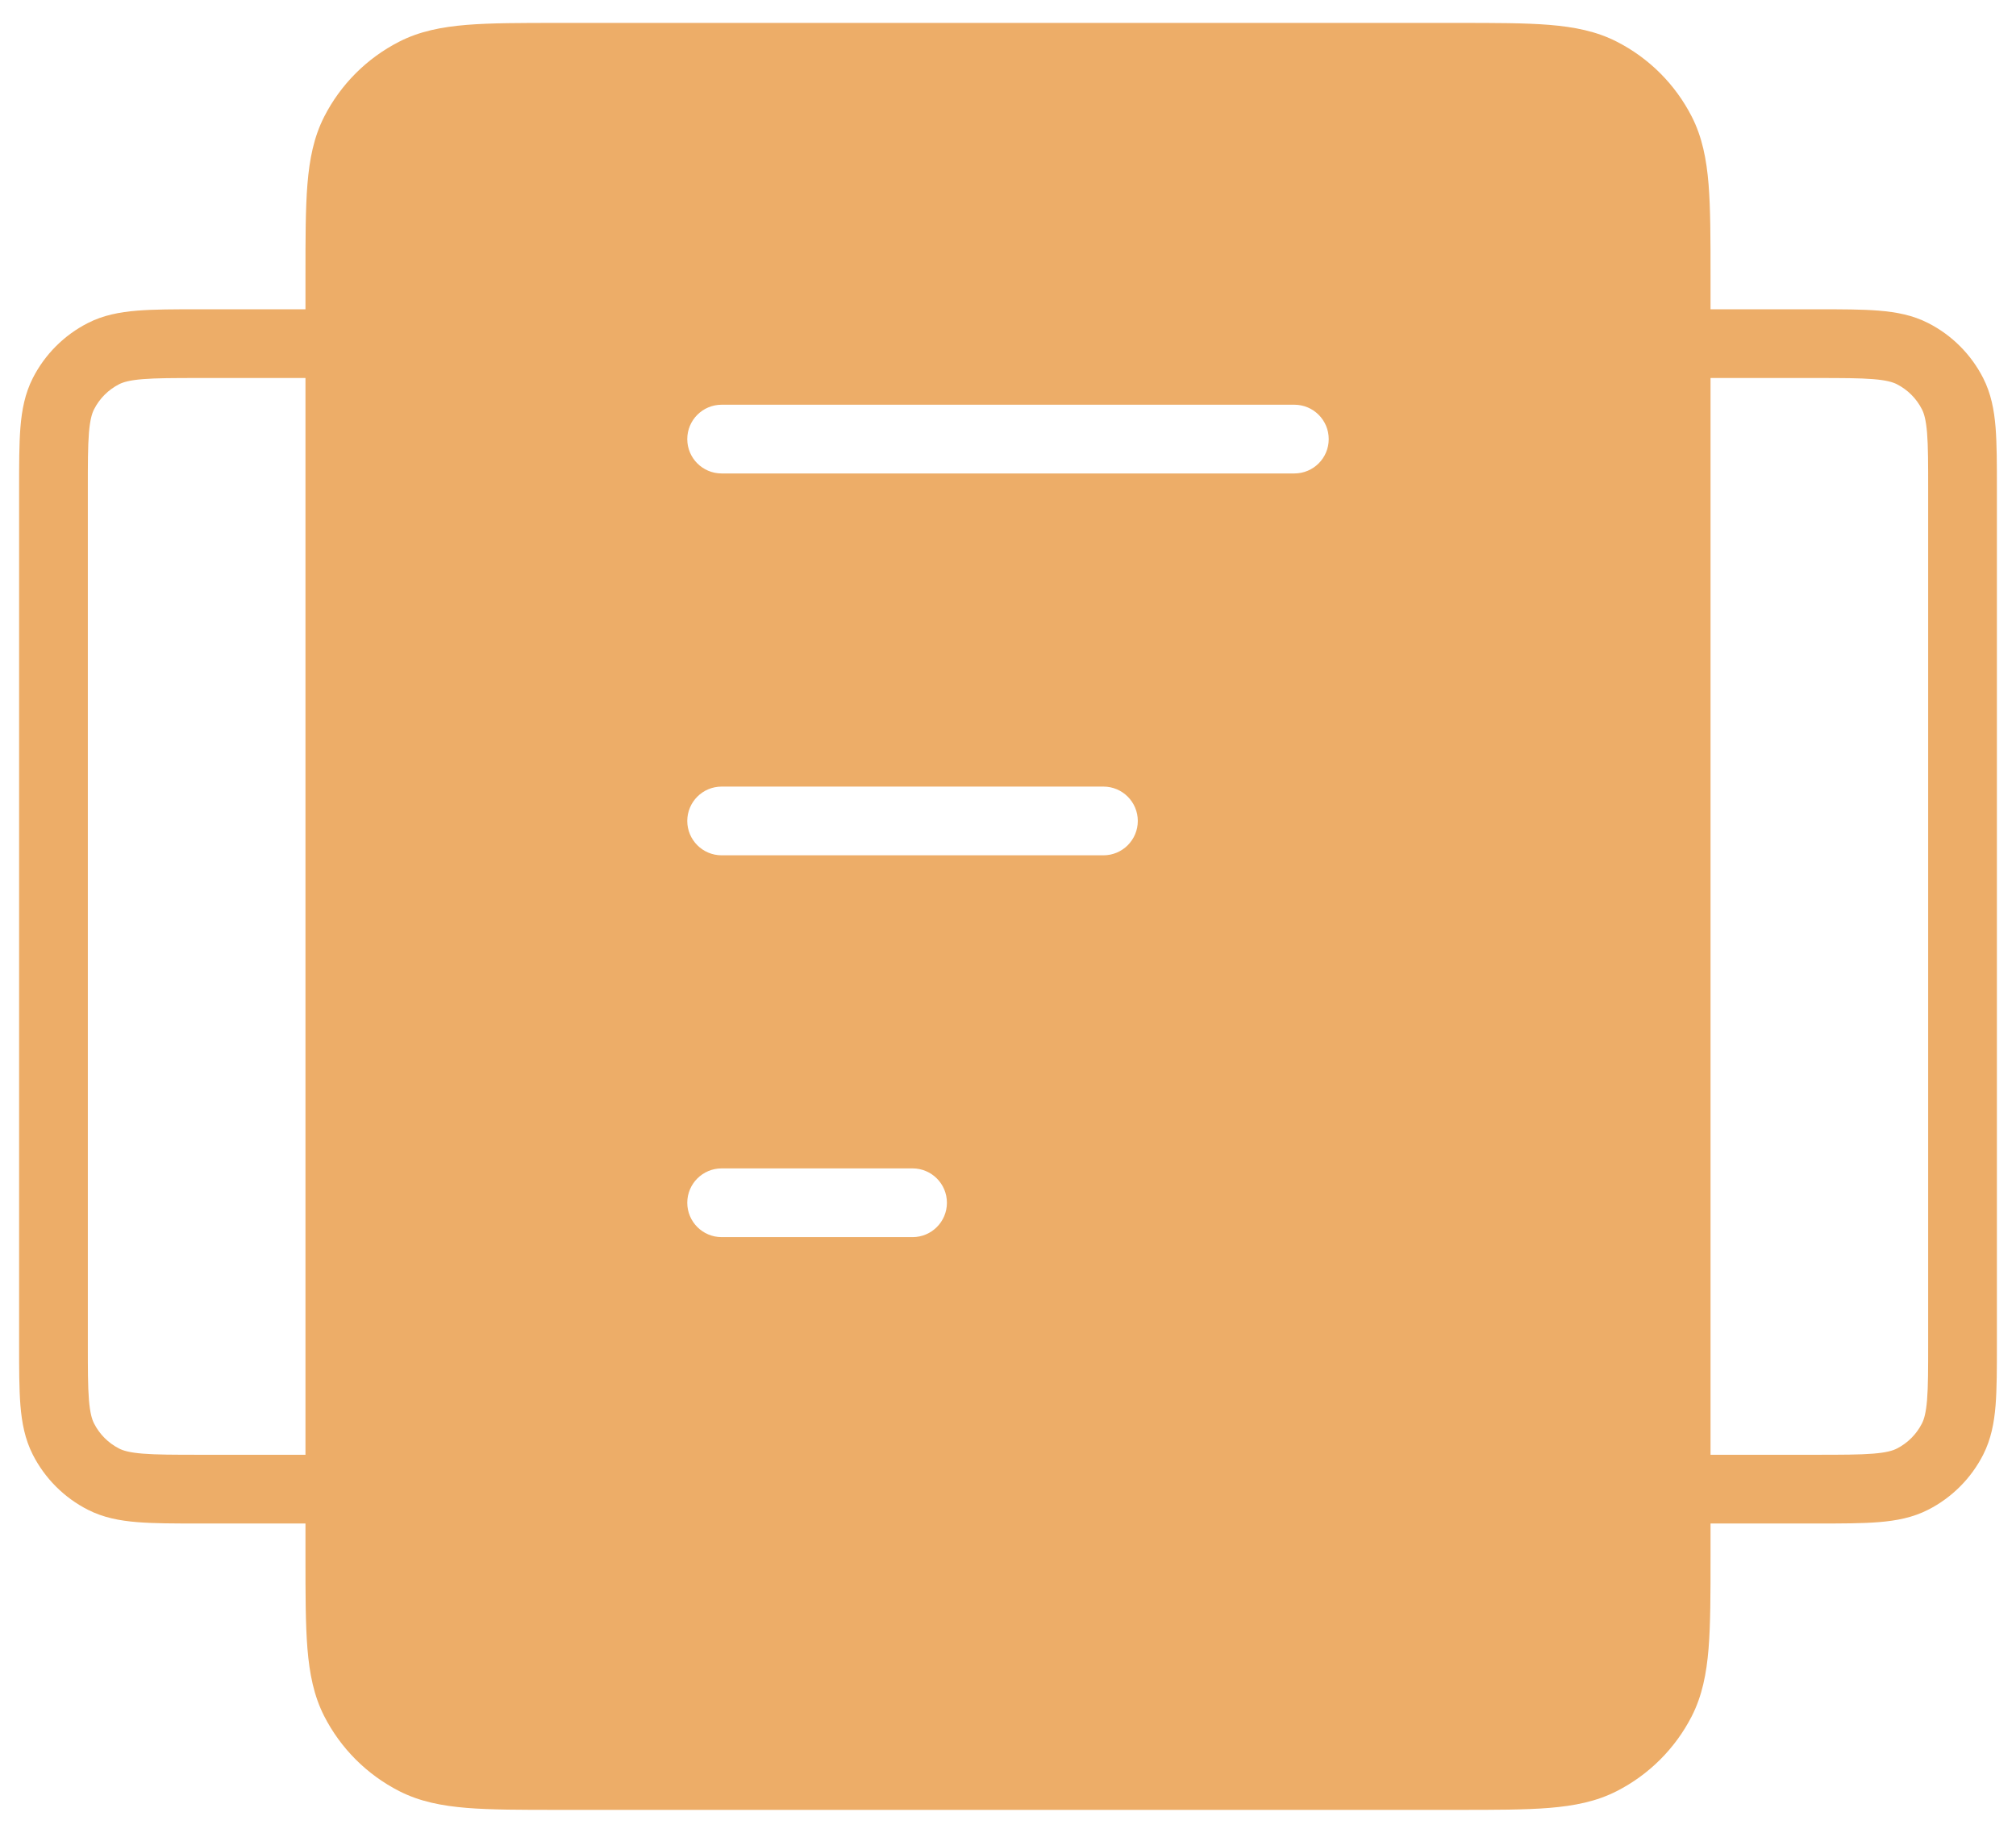 <svg width="44" height="40" viewBox="0 0 44 40" fill="none" xmlns="http://www.w3.org/2000/svg">
<path fill-rule="evenodd" clip-rule="evenodd" d="M12.217 0.5L12.185 0.5C11.372 0.5 10.716 0.5 10.185 0.543C9.639 0.588 9.158 0.682 8.714 0.909C8.009 1.268 7.435 1.842 7.075 2.548C6.849 2.992 6.755 3.472 6.71 4.019C6.667 4.549 6.667 5.205 6.667 6.018V6.05V6.75H4.367H4.336C3.802 6.75 3.356 6.75 2.992 6.78C2.612 6.811 2.255 6.878 1.918 7.05C1.401 7.313 0.98 7.734 0.716 8.252C0.545 8.589 0.477 8.945 0.446 9.325C0.417 9.69 0.417 10.135 0.417 10.67L0.417 10.7V29.3L0.417 29.33C0.417 29.865 0.417 30.31 0.446 30.675C0.477 31.055 0.545 31.411 0.716 31.748C0.98 32.266 1.401 32.687 1.918 32.95C2.255 33.122 2.612 33.189 2.992 33.22C3.356 33.25 3.802 33.25 4.336 33.25H4.367H6.667V33.95V33.982C6.667 34.795 6.667 35.451 6.71 35.981C6.755 36.528 6.849 37.008 7.075 37.453C7.435 38.158 8.009 38.732 8.714 39.091C9.158 39.318 9.639 39.412 10.185 39.457C10.716 39.5 11.372 39.5 12.184 39.5H12.184H12.184H12.184H12.217H31.783H31.815H31.816H31.816H31.816C32.628 39.5 33.284 39.5 33.815 39.457C34.361 39.412 34.842 39.318 35.286 39.091C35.991 38.732 36.565 38.158 36.925 37.453C37.151 37.008 37.245 36.528 37.29 35.981C37.333 35.451 37.333 34.795 37.333 33.982V33.95V33.25H39.633H39.664C40.198 33.25 40.644 33.25 41.008 33.22C41.388 33.189 41.745 33.122 42.082 32.95C42.599 32.687 43.02 32.266 43.284 31.748C43.455 31.411 43.523 31.055 43.554 30.675C43.583 30.31 43.583 29.865 43.583 29.33V29.3V10.7V10.67C43.583 10.135 43.583 9.69 43.554 9.325C43.523 8.945 43.455 8.589 43.284 8.252C43.02 7.734 42.599 7.313 42.082 7.05C41.745 6.878 41.388 6.811 41.008 6.78C40.644 6.75 40.198 6.75 39.664 6.75H39.633H37.333V6.05V6.018C37.333 5.205 37.333 4.549 37.29 4.019C37.245 3.472 37.151 2.992 36.925 2.548C36.565 1.842 35.991 1.268 35.286 0.909C34.842 0.682 34.361 0.588 33.815 0.543C33.284 0.5 32.628 0.5 31.815 0.5L31.783 0.5H12.217ZM37.333 8.25V31.75H39.633C40.206 31.75 40.59 31.749 40.886 31.725C41.173 31.702 41.31 31.66 41.401 31.614C41.636 31.494 41.827 31.303 41.947 31.067C41.993 30.977 42.035 30.84 42.059 30.552C42.083 30.257 42.083 29.872 42.083 29.3V10.7C42.083 10.128 42.083 9.743 42.059 9.447C42.035 9.16 41.993 9.023 41.947 8.933C41.827 8.697 41.636 8.506 41.401 8.386C41.31 8.34 41.173 8.298 40.886 8.275C40.59 8.251 40.206 8.25 39.633 8.25H37.333ZM4.367 8.25H6.667V31.75H4.367C3.794 31.75 3.41 31.749 3.114 31.725C2.827 31.702 2.69 31.66 2.599 31.614C2.364 31.494 2.173 31.303 2.053 31.067C2.007 30.977 1.965 30.84 1.941 30.552C1.917 30.257 1.917 29.872 1.917 29.3V10.7C1.917 10.128 1.917 9.743 1.941 9.447C1.965 9.16 2.007 9.023 2.053 8.933C2.173 8.697 2.364 8.506 2.599 8.386C2.69 8.34 2.827 8.298 3.114 8.275C3.41 8.251 3.794 8.25 4.367 8.25ZM15 9.583C15 9.169 15.336 8.833 15.75 8.833H28.25C28.664 8.833 29 9.169 29 9.583C29 9.998 28.664 10.333 28.25 10.333H15.75C15.336 10.333 15 9.998 15 9.583ZM15.75 17.167C15.336 17.167 15 17.503 15 17.917C15 18.331 15.336 18.667 15.75 18.667H24.083C24.497 18.667 24.833 18.331 24.833 17.917C24.833 17.503 24.497 17.167 24.083 17.167H15.75ZM15 26.25C15 25.836 15.336 25.5 15.75 25.5H19.917C20.331 25.5 20.667 25.836 20.667 26.25C20.667 26.664 20.331 27 19.917 27H15.75C15.336 27 15 26.664 15 26.25Z" fill="#EDAD68"/>
</svg>
